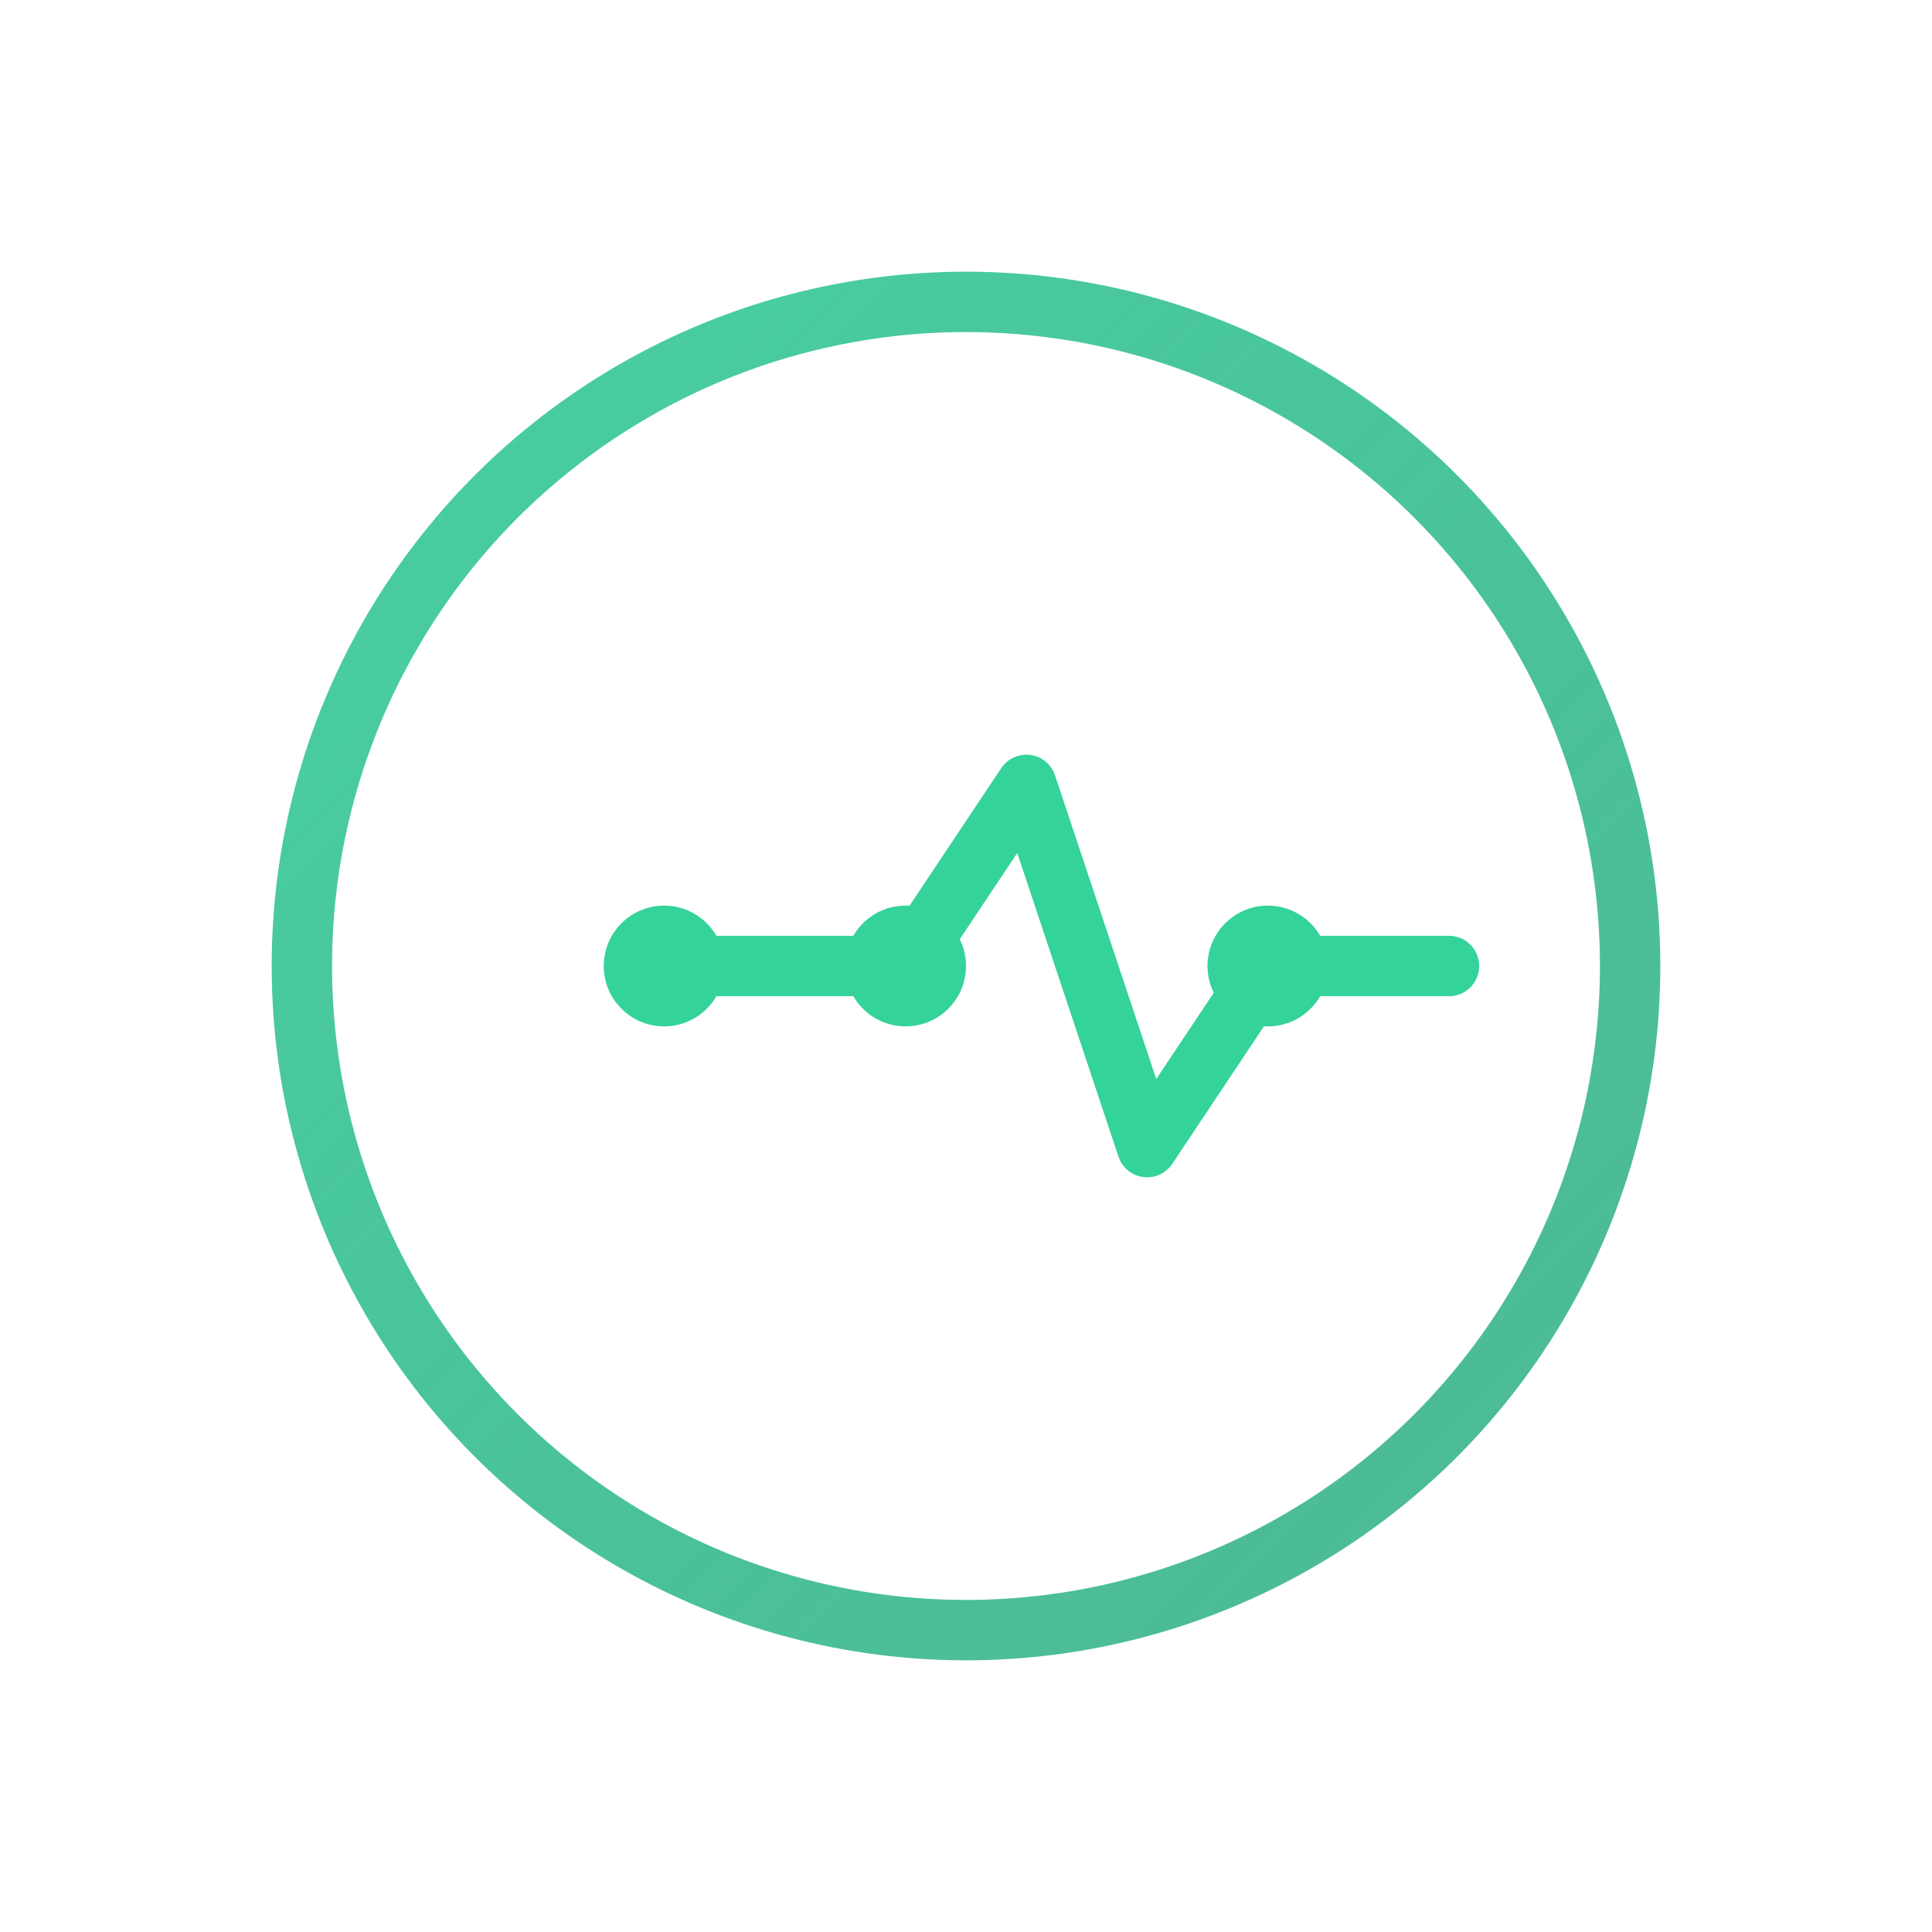 <svg xmlns="http://www.w3.org/2000/svg" width="64" height="64" viewBox="0 0 64 64" fill="none">
  <defs>
    <linearGradient id="go" x1="0" y1="0" x2="64" y2="64" gradientUnits="userSpaceOnUse">
      <stop stop-color="#34D399" stop-opacity="0.9"/>
      <stop offset="1" stop-color="#059669" stop-opacity="0.7"/>
    </linearGradient>
  </defs>
  <circle cx="32" cy="32" r="22" stroke="url(#go)" stroke-width="2"/>
  <path d="M22 32h8l4-6 4 12 4-6h6" stroke="#34D399" stroke-width="2" stroke-linecap="round" stroke-linejoin="round"/>
  <circle cx="22" cy="32" r="2" fill="#34D399"/>
  <circle cx="30" cy="32" r="2" fill="#34D399"/>
  <circle cx="42" cy="32" r="2" fill="#34D399"/>
</svg>

